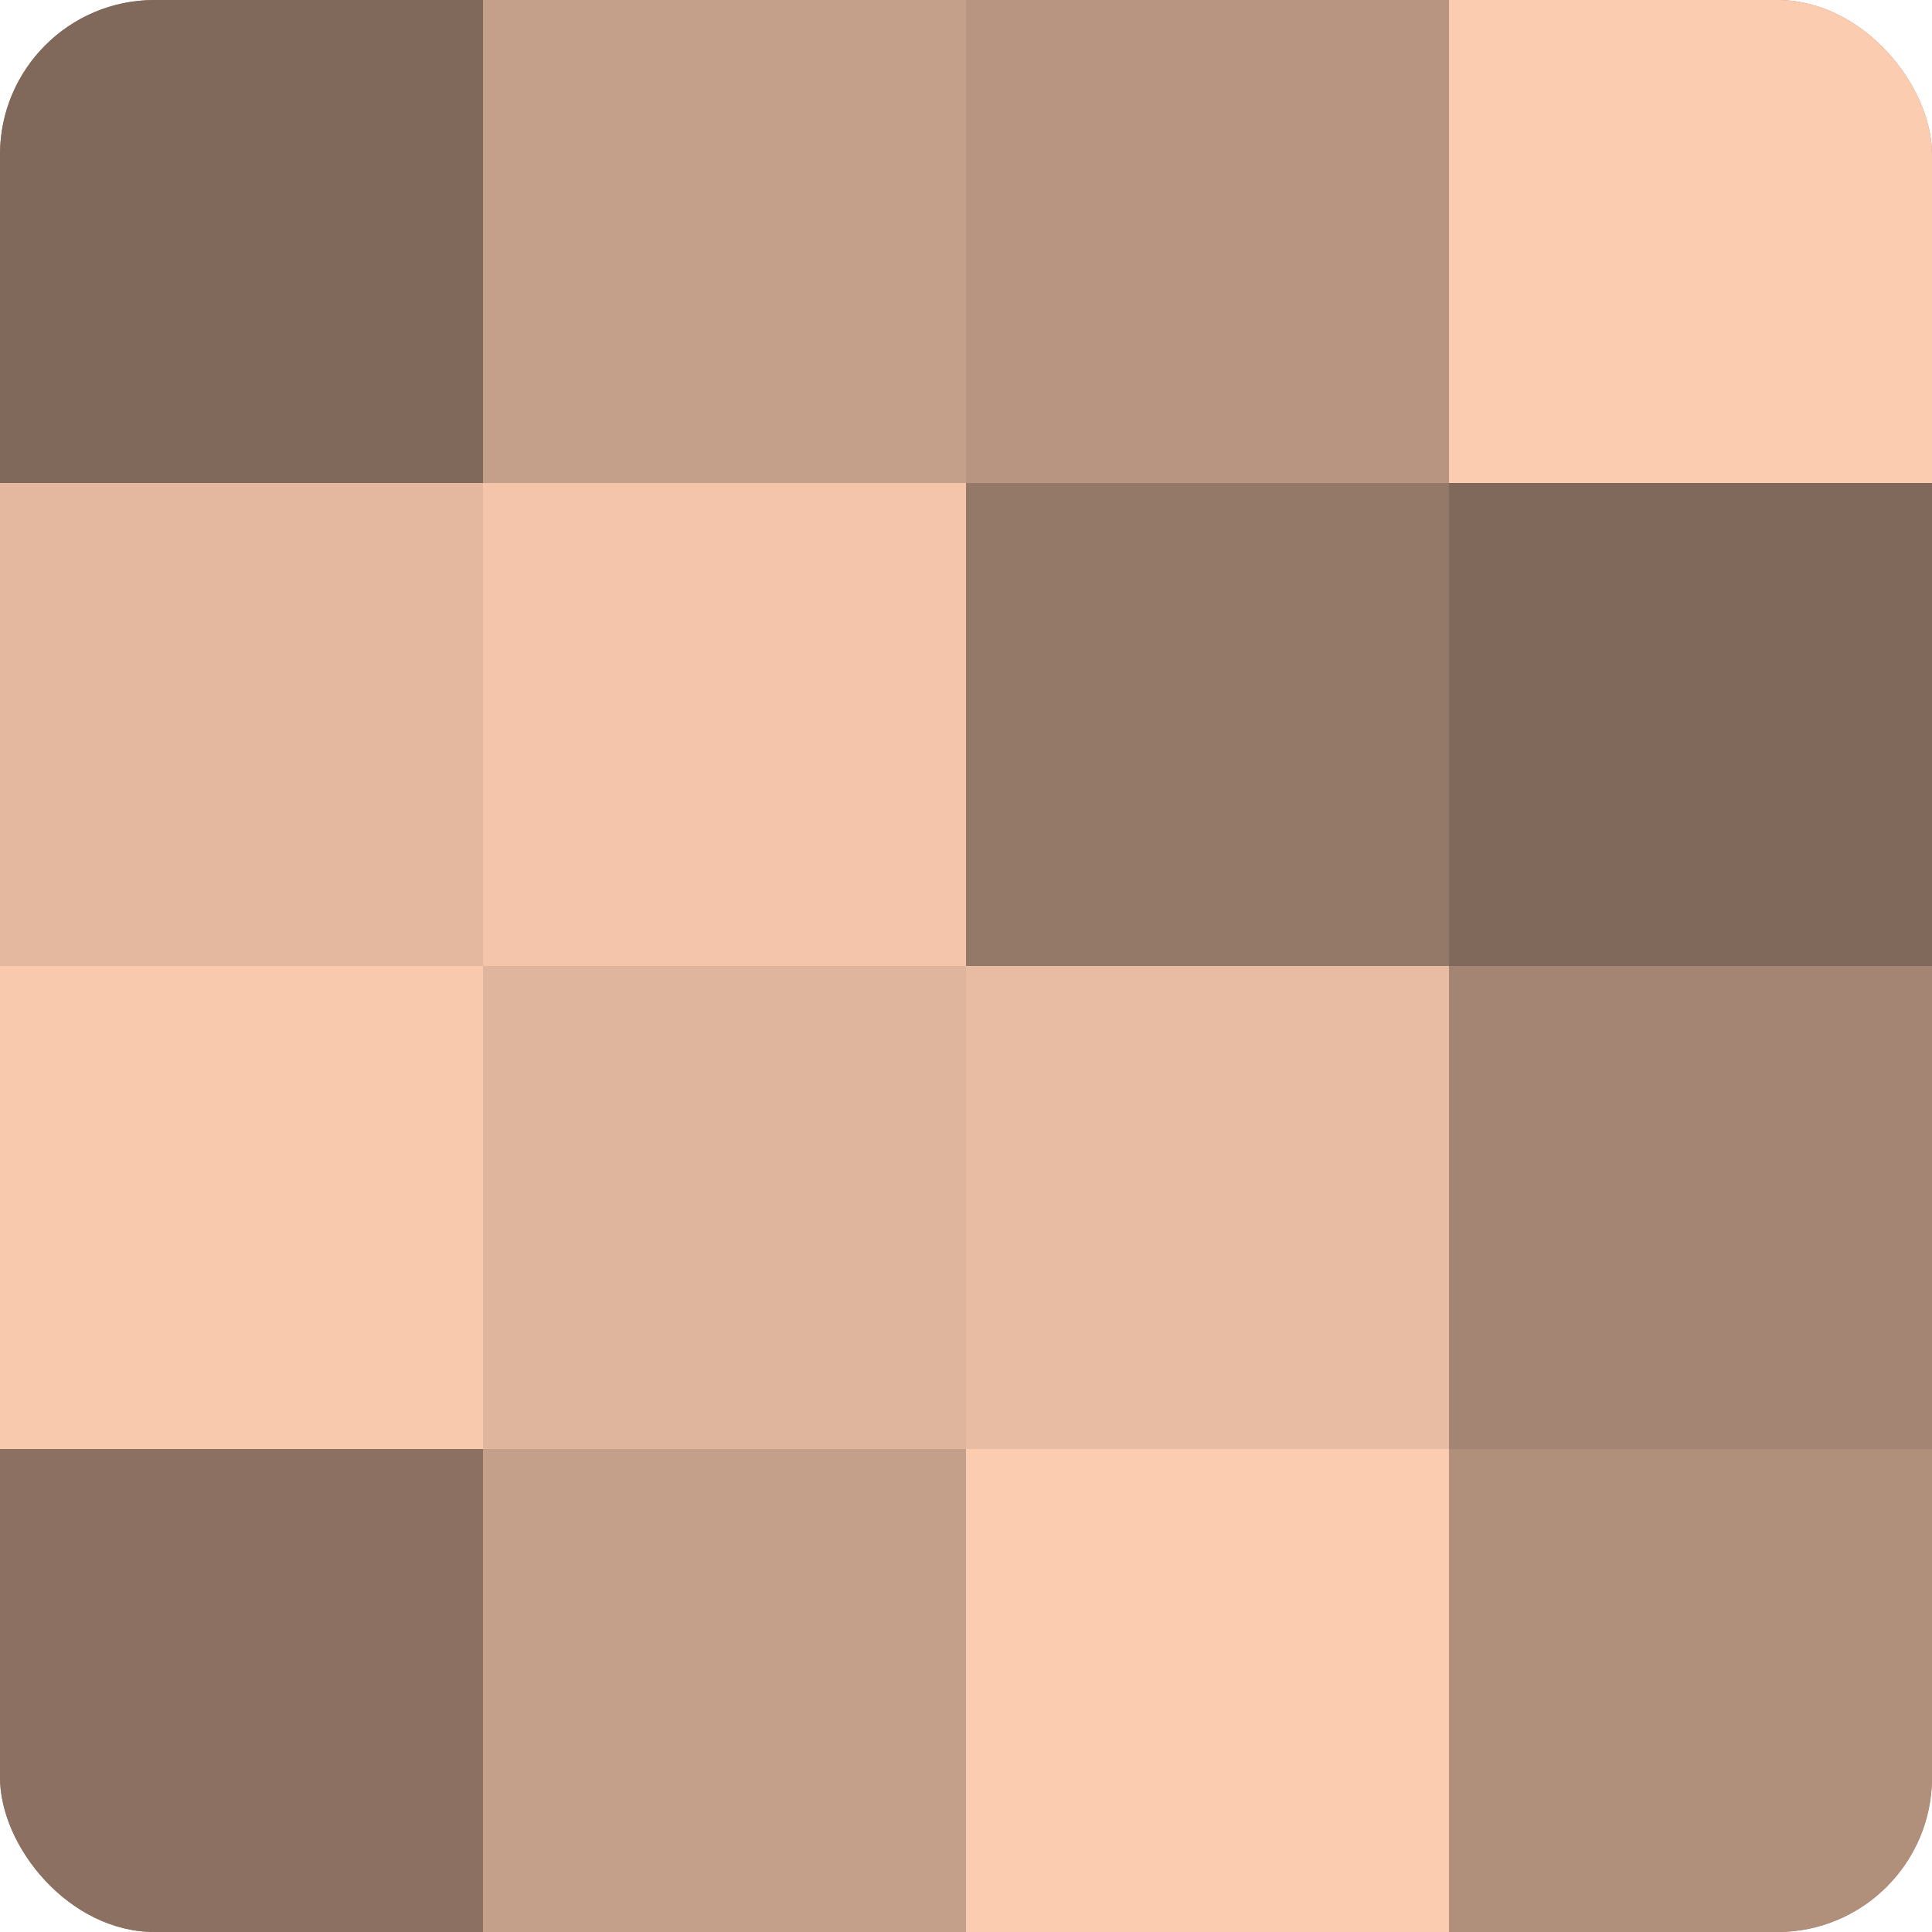 <?xml version="1.0" encoding="UTF-8"?>
<svg xmlns="http://www.w3.org/2000/svg" width="60" height="60" viewBox="0 0 100 100" preserveAspectRatio="xMidYMid meet"><defs><clipPath id="c" width="100" height="100"><rect width="100" height="100" rx="8" ry="8"/></clipPath></defs><g clip-path="url(#c)"><rect width="100" height="100" fill="#a08270"/><rect width="25" height="25" fill="#80685a"/><rect y="25" width="25" height="25" fill="#e4b89f"/><rect y="50" width="25" height="25" fill="#f8c9ad"/><rect y="75" width="25" height="25" fill="#8c7162"/><rect x="25" width="25" height="25" fill="#c49f89"/><rect x="25" y="25" width="25" height="25" fill="#f4c5ab"/><rect x="25" y="50" width="25" height="25" fill="#e0b59d"/><rect x="25" y="75" width="25" height="25" fill="#c49f89"/><rect x="50" width="25" height="25" fill="#b89581"/><rect x="50" y="25" width="25" height="25" fill="#947868"/><rect x="50" y="50" width="25" height="25" fill="#e8bca2"/><rect x="50" y="75" width="25" height="25" fill="#fcccb0"/><rect x="75" width="25" height="25" fill="#fcccb0"/><rect x="75" y="25" width="25" height="25" fill="#80685a"/><rect x="75" y="50" width="25" height="25" fill="#a48573"/><rect x="75" y="75" width="25" height="25" fill="#b08f7b"/></g></svg>
